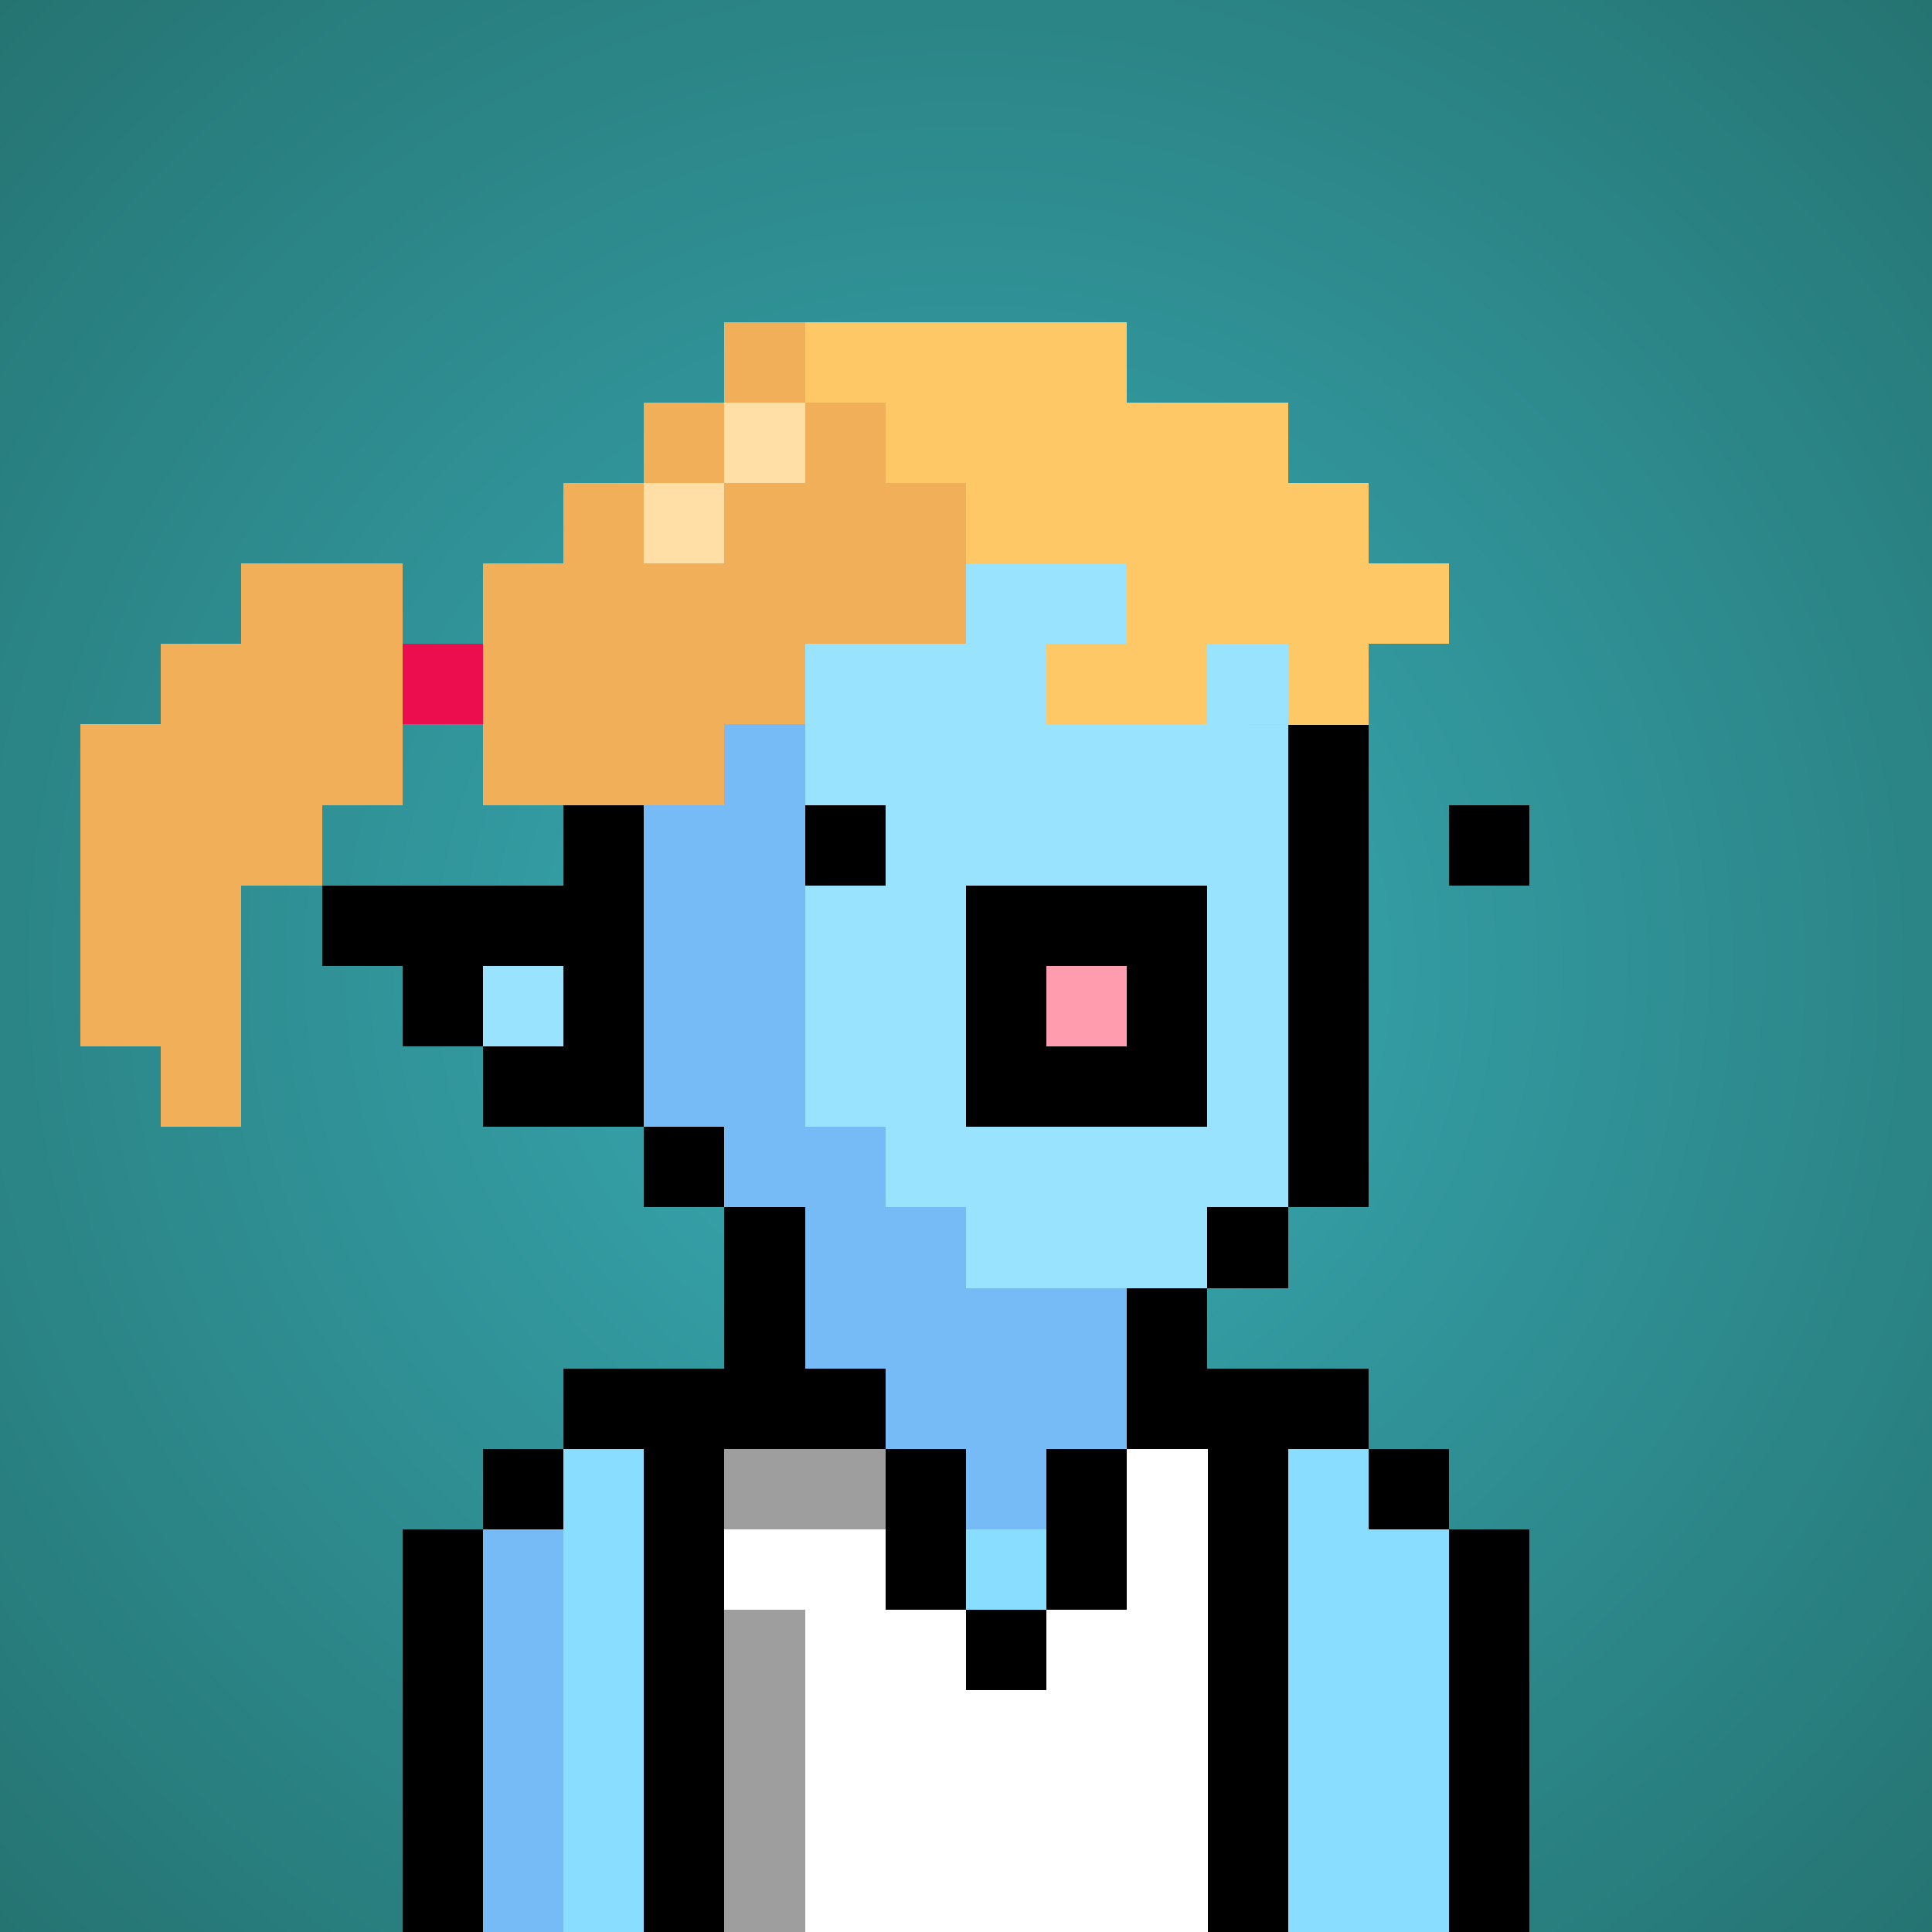 <svg xmlns="http://www.w3.org/2000/svg" preserveAspectRatio="xMinYMin meet" shape-rendering="crispEdges" viewBox="0 0 24 24"><rect x="0" y="0" width="24" height="24" fill="#333333" stroke="none"/><defs><radialGradient id="g"><stop offset="5%" stop-color="#38a8b2"/><stop offset="70%" stop-color="#257472"/></radialGradient></defs><circle cx="12" cy="12" r="24" fill="url(#g)"/><path fill="#77bbf6" d="M9 24v-9H8v-2H7V7h1V6h2v8h1v1h1v1h3v2h-2v1h-1v5"/><path fill="#9ae3ff" d="M12 16v-1h-1v-1h-1V6h5v1h1v8h-1v1"/><path fill="#89deff" d="M12 24v-5h1v-1h4v1h1v5M7 24v-6h2v6"/><path fill="#77bbf6" d="M6 24v-5h1v5"/><path fill="#9ae3ff" d="M6 13v-1h1v1"/><path fill="#000" d="M8 15h2v1H9v-2H6v-1h1v-1H6v1H5v-1H4v-1h3V6h9v10h-1v-1h2V7h-2V5H8"/><path fill="#000" d="M12 14v-3h3v3"/><path fill="#ff9cae" d="M13 13v-1h1v1"/><path fill="#f2af59" d="M11 5v1h1v2h-2v1H9v1H6V7h1V6h1v1h1V6h1V4H9v2H8V5"/><path fill="#ffc867" d="M16 9V8h-1v1h-2V8h1V7h-2V6h-1V5h-1V4h4v1h2v1h1v1h1v1h-1v1"/><path fill="#f2af59" d="M2 14v-1H1V9h1V8h1V7h2v3H4v1H3v3"/><path fill="#ffdfa5" d="M9 5h1v1H8v1h1"/><path fill="#eb0d4e" d="M5 9V8h1v1"/><path fill="#000" d="M16 18v6h-1v-6h-2v3h-1v-3H9v6H8v-6H6v6H5v-5h2v-2h2v-1h1v1h1v3h3v-4h1v1h2v2h2v5h-1v-6"/><path fill="#fefffe" d="M10 24v-4H9v-1h2v1h1v1h1v-1h1v-2h1v6"/><path fill="#9d9e9d" d="M9 24v-4h1v4M11 19H9v-1h2"/><path fill="#000" d="M10 11v-1h1v1M18 11v-1h1v1"/></svg>